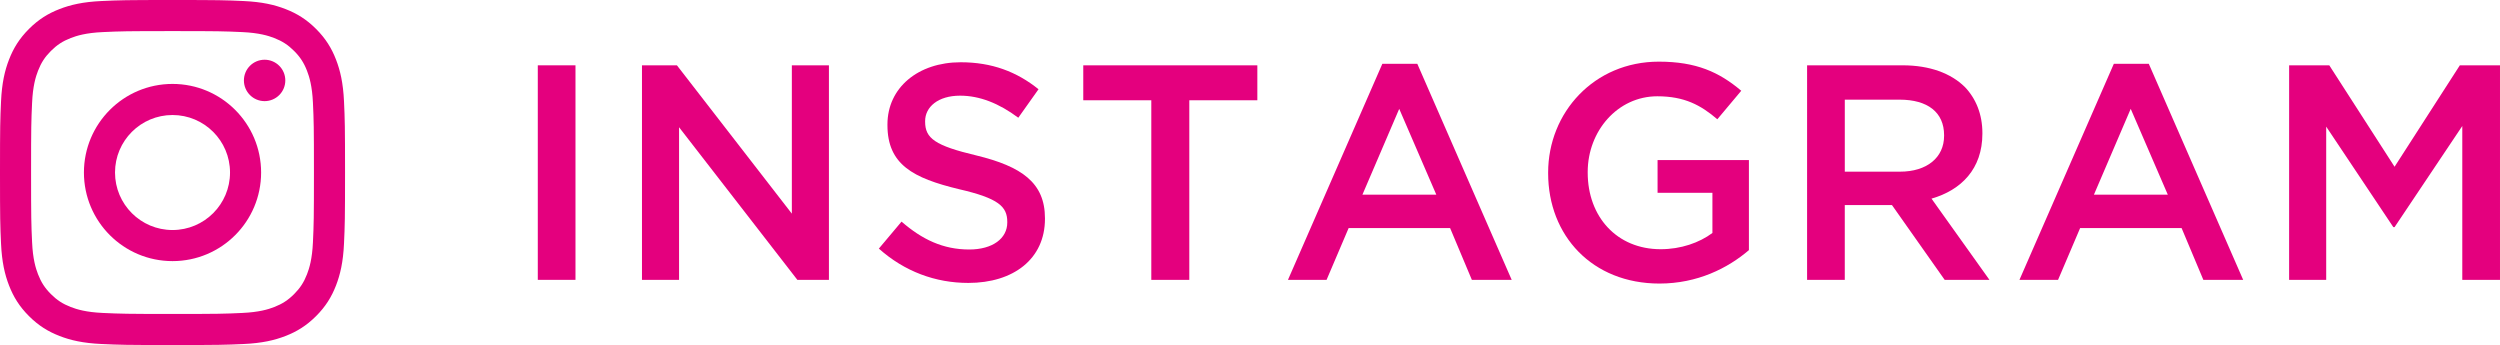 <?xml version="1.0" encoding="utf-8"?>
<!-- Generator: Adobe Illustrator 16.0.4, SVG Export Plug-In . SVG Version: 6.00 Build 0)  -->
<!DOCTYPE svg PUBLIC "-//W3C//DTD SVG 1.1//EN" "http://www.w3.org/Graphics/SVG/1.1/DTD/svg11.dtd">
<svg version="1.1" id="レイヤー_1" xmlns="http://www.w3.org/2000/svg" xmlns:xlink="http://www.w3.org/1999/xlink" x="0px"
	 y="0px" width="275.329px" height="38px" viewBox="0 0 275.329 38" enable-background="new 0 0 275.329 38" xml:space="preserve">
<g>
	<g>
		<path fill="#E4007E" d="M59.228,7.194h4.151V30.82h-4.151V7.194z"/>
		<path fill="#E4007E" d="M70.702,7.194h3.848L87.207,23.53V7.194h4.084V30.82h-3.477L74.786,14.013v16.809h-4.084V7.194z"/>
		<path fill="#E4007E" d="M96.79,27.379l2.498-2.971c2.261,1.958,4.556,3.07,7.459,3.07c2.565,0,4.186-1.215,4.186-2.97v-0.067
			c0-1.688-0.945-2.6-5.333-3.61c-5.029-1.216-7.864-2.701-7.864-7.055v-0.067c0-4.051,3.375-6.852,8.066-6.852
			c3.442,0,6.177,1.046,8.573,2.97l-2.228,3.139c-2.127-1.586-4.253-2.43-6.413-2.43c-2.431,0-3.848,1.249-3.848,2.802v0.067
			c0,1.822,1.08,2.633,5.637,3.713c4.995,1.215,7.561,3.004,7.561,6.919v0.066c0,4.422-3.477,7.056-8.438,7.056
			C103.034,31.159,99.625,29.91,96.79,27.379z"/>
		<path fill="#E4007E" d="M126.795,11.042h-7.493V7.194h19.171v3.848h-7.493V30.82h-4.185V11.042L126.795,11.042z"/>
		<path fill="#E4007E" d="M152.241,7.025h3.848l10.396,23.795h-4.387l-2.396-5.703h-11.174l-2.43,5.703h-4.252L152.241,7.025z
			 M158.182,21.438l-4.084-9.451l-4.051,9.451H158.182z"/>
		<path fill="#E4007E" d="M170.499,19.075v-0.067c0-6.615,5.064-12.218,12.187-12.218c4.116,0,6.647,1.147,9.08,3.206l-2.634,3.139
			c-1.821-1.553-3.61-2.531-6.614-2.531c-4.354,0-7.662,3.814-7.662,8.337v0.067c0,4.86,3.205,8.438,8.033,8.438
			c2.228,0,4.252-0.709,5.702-1.788v-4.423h-6.041v-3.61h10.06v9.923c-2.33,1.992-5.672,3.68-9.854,3.68
			C175.36,31.227,170.499,25.961,170.499,19.075z"/>
		<path fill="#E4007E" d="M199.018,7.194h10.531c2.971,0,5.299,0.878,6.818,2.363c1.248,1.282,1.957,3.037,1.957,5.097v0.067
			c0,3.881-2.328,6.21-5.604,7.155l6.381,8.944h-4.931l-5.805-8.235h-5.197v8.235h-4.151L199.018,7.194L199.018,7.194z
			 M209.245,18.906c2.971,0,4.861-1.552,4.861-3.948V14.89c0-2.531-1.822-3.915-4.895-3.915h-6.041v7.932L209.245,18.906
			L209.245,18.906z"/>
		<path fill="#E4007E" d="M232.801,7.025h3.848l10.396,23.795h-4.387l-2.396-5.703h-11.174l-2.43,5.703h-4.252L232.801,7.025z
			 M238.743,21.438l-4.084-9.451l-4.051,9.451H238.743z"/>
		<path fill="#E4007E" d="M252.106,7.194h4.422l7.189,11.172l7.189-11.172h4.422V30.82h-4.152V13.878l-7.459,11.138h-0.135
			l-7.394-11.07v16.876h-4.084L252.106,7.194L252.106,7.194z"/>
	</g>
	<g>
		<path fill="#E4007E" d="M19,3.424c5.073,0,5.674,0.019,7.677,0.11c1.853,0.085,2.859,0.395,3.528,0.654
			c0.887,0.345,1.52,0.757,2.185,1.422c0.665,0.664,1.077,1.297,1.421,2.184c0.26,0.67,0.569,1.676,0.654,3.528
			c0.091,2.004,0.11,2.604,0.11,7.678s-0.019,5.675-0.11,7.678c-0.085,1.854-0.395,2.858-0.654,3.528
			c-0.345,0.887-0.757,1.521-1.421,2.185c-0.665,0.666-1.298,1.076-2.185,1.422c-0.669,0.26-1.676,0.569-3.528,0.653
			c-2.003,0.093-2.604,0.111-7.677,0.111c-5.074,0-5.675-0.021-7.678-0.111c-1.853-0.084-2.858-0.396-3.528-0.653
			c-0.887-0.346-1.52-0.756-2.185-1.422c-0.665-0.664-1.077-1.298-1.421-2.185c-0.26-0.67-0.57-1.676-0.654-3.528
			C3.442,24.675,3.423,24.073,3.423,19s0.019-5.674,0.111-7.678C3.618,9.47,3.928,8.464,4.188,7.794
			c0.345-0.887,0.756-1.52,1.421-2.184c0.665-0.665,1.298-1.077,2.185-1.422c0.67-0.26,1.676-0.569,3.528-0.654
			C13.326,3.442,13.927,3.424,19,3.424 M19,0c-5.16,0-5.808,0.022-7.834,0.114C9.144,0.207,7.763,0.528,6.554,0.998
			c-1.25,0.485-2.309,1.135-3.366,2.19C2.132,4.245,1.483,5.305,0.997,6.555c-0.47,1.208-0.791,2.589-0.883,4.612
			C0.021,13.192,0,13.84,0,19s0.021,5.809,0.114,7.834c0.092,2.021,0.413,3.402,0.883,4.611c0.486,1.25,1.135,2.31,2.191,3.365
			c1.057,1.057,2.116,1.705,3.366,2.191c1.208,0.471,2.589,0.791,4.612,0.883C13.192,37.979,13.84,38,19,38s5.807-0.021,7.833-0.114
			c2.022-0.092,3.403-0.413,4.612-0.883c1.25-0.485,2.309-1.136,3.365-2.19c1.057-1.058,1.706-2.117,2.192-3.365
			c0.469-1.209,0.791-2.59,0.883-4.612C37.978,24.809,38,24.16,38,19s-0.022-5.808-0.114-7.833
			c-0.093-2.023-0.414-3.404-0.883-4.612c-0.486-1.25-1.135-2.31-2.192-3.366c-1.056-1.056-2.116-1.705-3.365-2.19
			c-1.208-0.47-2.59-0.791-4.612-0.884C24.807,0.022,24.16,0,19,0L19,0z"/>
		<path fill="#E4007E" d="M19,9.243c-5.389,0-9.757,4.369-9.757,9.757c0,5.389,4.368,9.757,9.757,9.757
			c5.388,0,9.757-4.368,9.757-9.757C28.757,13.612,24.388,9.243,19,9.243z M19,25.333c-3.498,0-6.333-2.835-6.333-6.333
			c0-3.497,2.835-6.333,6.333-6.333s6.333,2.836,6.333,6.333C25.333,22.498,22.498,25.333,19,25.333z"/>
		<circle fill="#E4007E" cx="29.142" cy="8.858" r="2.28"/>
	</g>
</g>
</svg>
